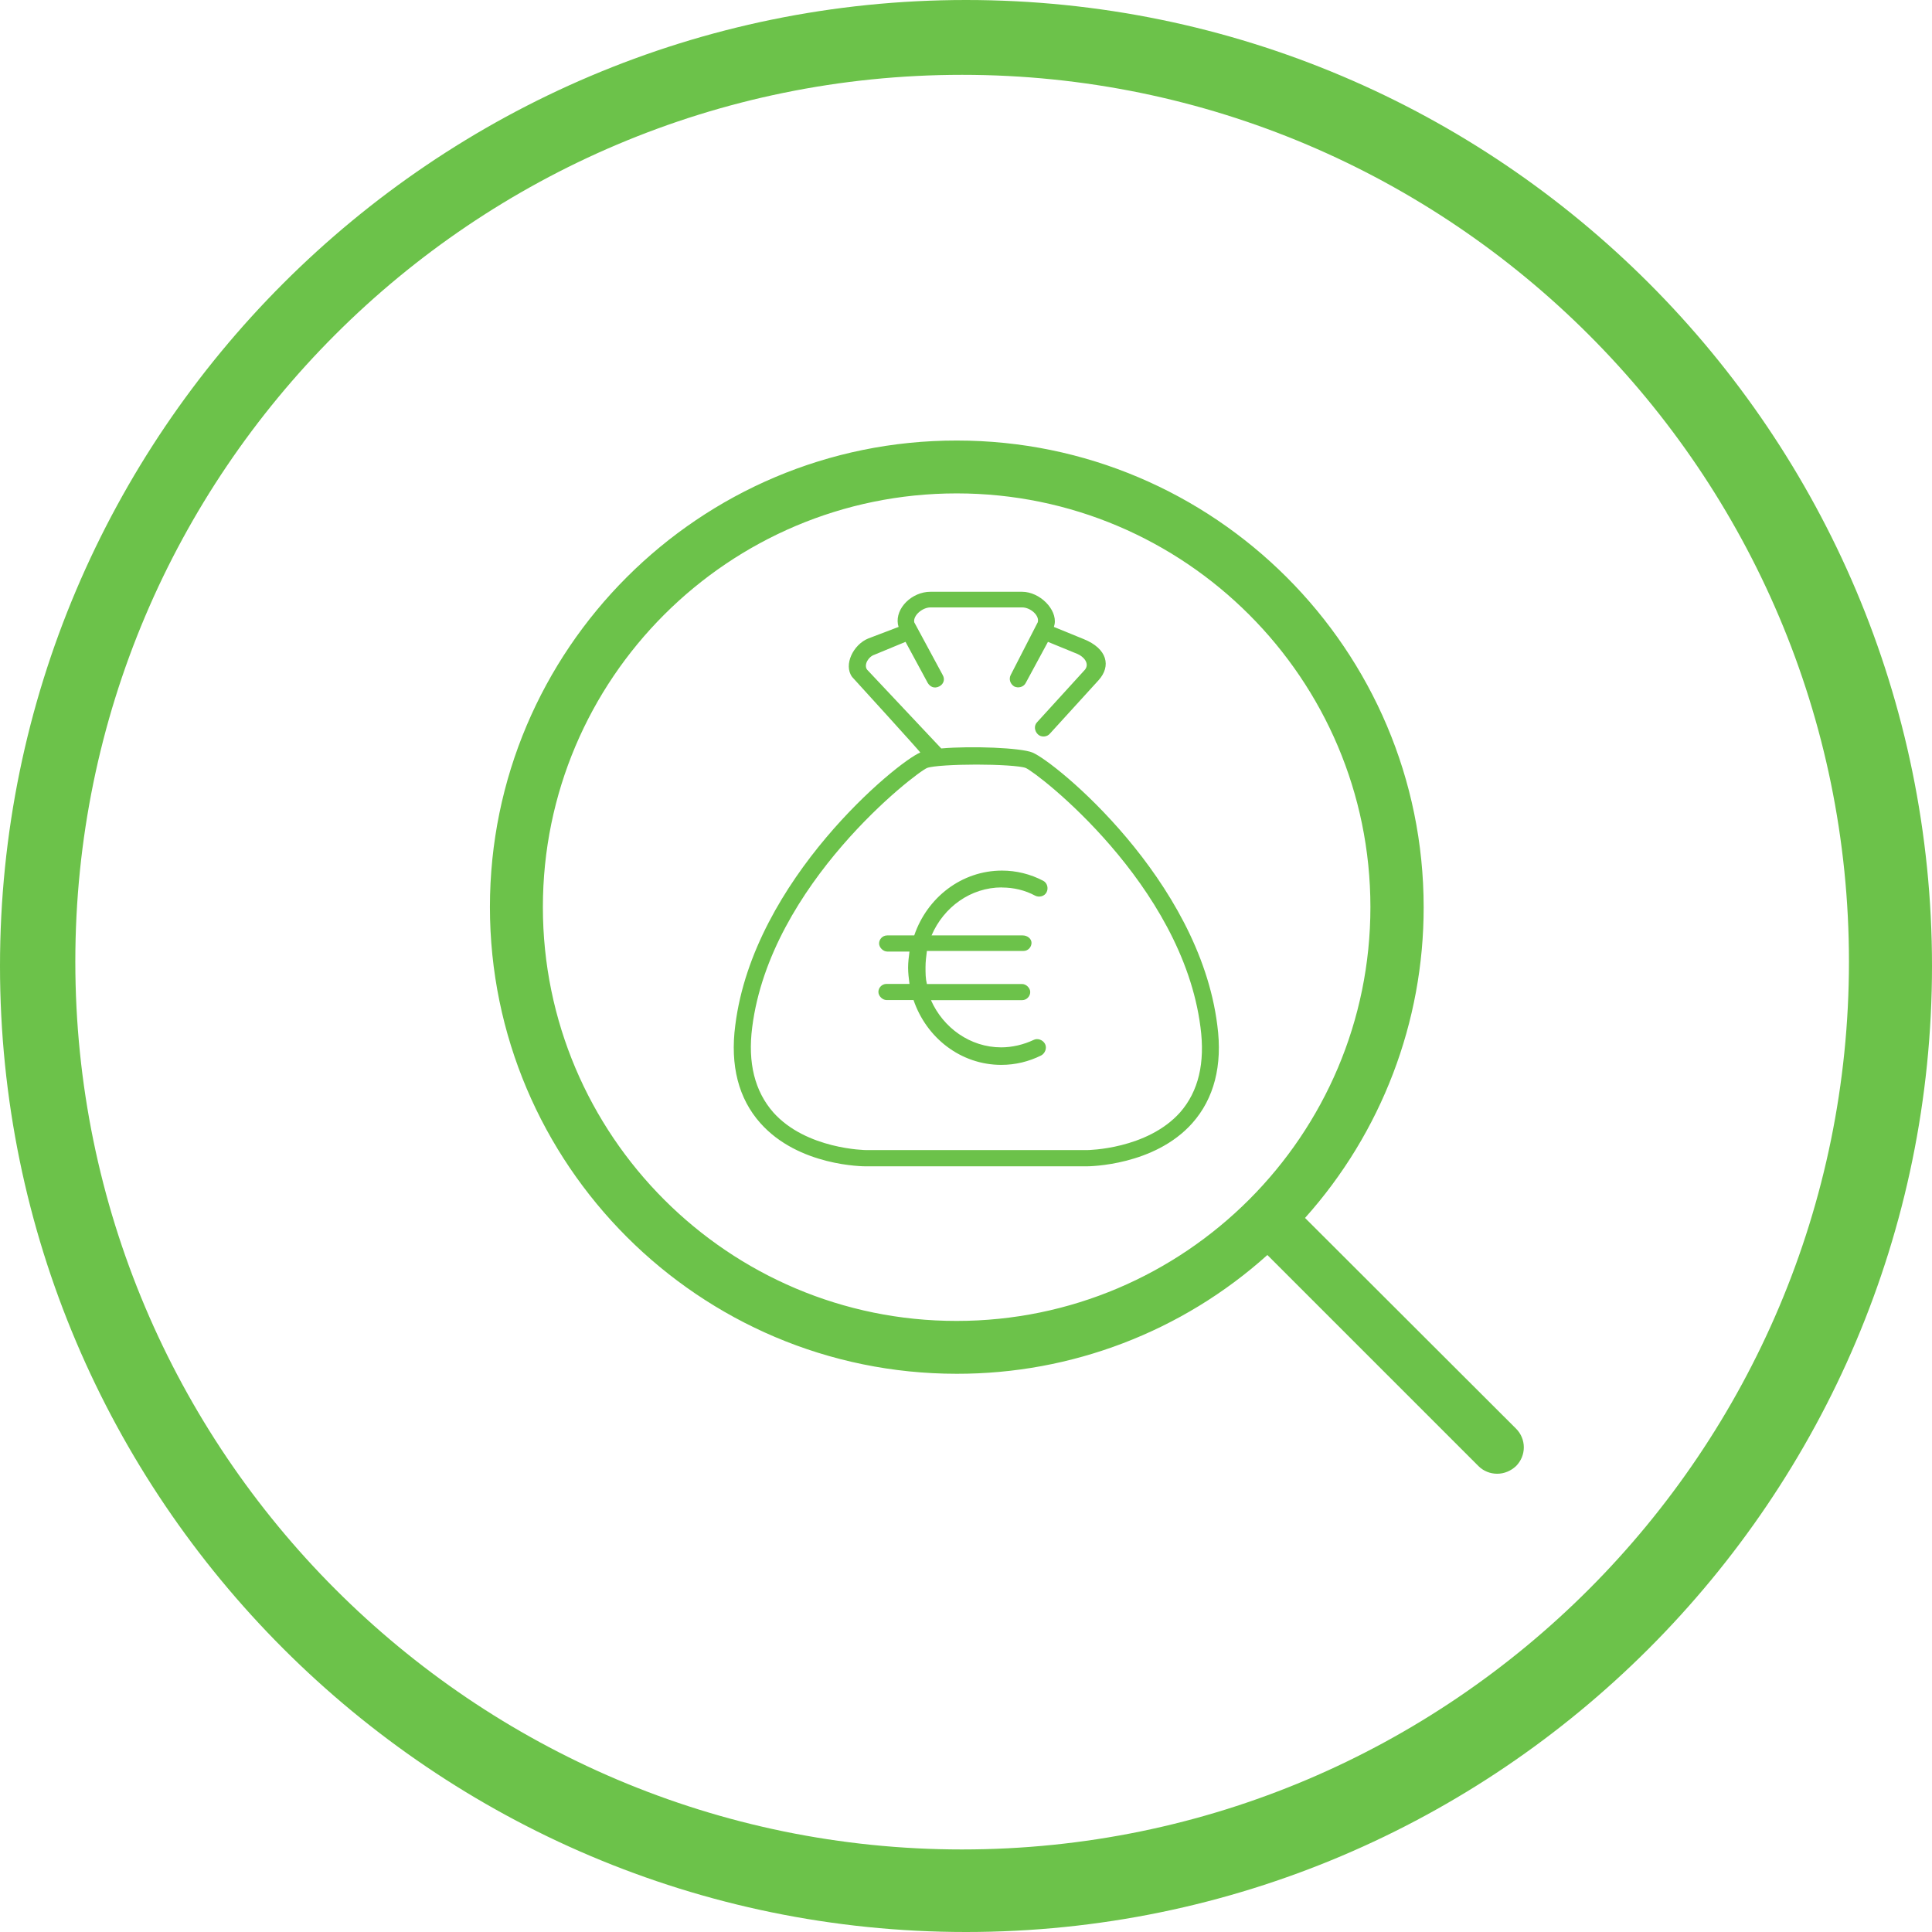 <?xml version="1.0" encoding="UTF-8"?>
<svg id="Ebene_2" data-name="Ebene 2" xmlns="http://www.w3.org/2000/svg" viewBox="0 0 195.2 195.2">
  <defs>
    <style>
      .cls-1 {
        fill: #6cc24a;
        stroke-width: 0px;
      }
    </style>
  </defs>
  <g id="Ebene_1-2" data-name="Ebene 1">
    <path class="cls-1" d="M97.6,0C43.8,0,0,43.8,0,97.6s43.8,97.6,97.6,97.6,97.6-43.8,97.6-97.6S151.5,0,97.6,0ZM97.21,186.86c-49.4,0-89.6-40.2-89.6-89.7S47.81,7.56,97.21,7.56s89.6,40.2,89.6,89.6-40.1,89.7-89.6,89.7ZM131.85,123.06c7.73-8.63,12-19.81,11.99-31.39,0-26.01-21.15-47.16-47.16-47.16-26.03-.03-47.18,21.13-47.18,47.13s21.15,47.16,47.16,47.16c11.58.02,22.77-4.25,31.39-12l21.32,21.32c.51.51,1.19.78,1.9.78s1.39-.29,1.91-.78c.5-.51.78-1.18.78-1.89s-.29-1.39-.78-1.88l-21.32-21.29ZM54.85,91.65c0-23.06,18.75-41.8,41.81-41.8s41.8,18.74,41.8,41.8-18.75,41.81-41.8,41.81c-23.06.02-41.81-18.75-41.81-41.81ZM122.99,103.58c-1.84-14.73-16.37-26.6-18.68-27.55-1.17-.48-6.14-.68-9.21-.41l-7.5-7.97c-.34-.48.13-1.3.75-1.5l3.14-1.3,2.25,4.16c.21.34.62.61,1.16.34.41-.21.62-.68.34-1.16l-2.87-5.32c-.13-.68.82-1.5,1.64-1.5h9.27c.82,0,1.77.81,1.57,1.5l-2.73,5.32c-.21.41-.07.89.34,1.16.41.21.96.07,1.17-.34l2.25-4.16,3,1.23c.62.27,1.22.95.75,1.57l-4.84,5.31c-.34.34-.28.89.07,1.23.34.34.95.27,1.22-.07l4.91-5.39c1.3-1.43.89-3.2-1.5-4.16l-3.01-1.23.07-.27c.27-1.5-1.5-3.28-3.28-3.28h-9.27c-1.85,0-3.55,1.64-3.28,3.28l.07.27-3.07,1.17c-1.5.61-2.52,2.65-1.63,3.88.07.07,6.96,7.64,6.89,7.64-2.32.95-16.84,12.82-18.69,27.55-.54,4.09.34,7.43,2.53,9.89,3.88,4.37,10.43,4.37,10.71,4.37h22.23c.34,0,6.89-.07,10.71-4.37,2.18-2.46,3.07-5.8,2.52-9.89ZM119.24,112.38c-3.34,3.75-9.34,3.82-9.41,3.82h-22.3c-.07,0-6.08-.07-9.41-3.82-1.85-2.12-2.59-4.98-2.12-8.6,1.84-14.46,16.51-25.71,17.67-26.19.54-.21,2.8-.34,4.98-.34s4.43.13,4.98.34c1.16.48,15.82,11.73,17.66,26.19.48,3.61-.2,6.48-2.05,8.6ZM101.24,89.67c1.16,0,2.32.27,3.34.82.41.21.95.07,1.16-.34.21-.41.07-.95-.34-1.16-1.29-.68-2.73-1.03-4.16-1.03-4.09,0-7.57,2.73-8.87,6.55h-2.73c-.48,0-.82.4-.82.81s.41.82.82.82h2.25c-.07.54-.14,1.09-.14,1.63s.07,1.09.14,1.64h-2.32c-.48,0-.82.4-.82.81s.41.82.82.82h2.73c1.3,3.82,4.77,6.55,8.87,6.55,1.43,0,2.79-.34,4.02-.95.4-.21.61-.75.4-1.16-.21-.41-.75-.62-1.16-.41-1.02.48-2.18.75-3.27.75-3.14,0-5.87-1.98-7.1-4.77h9.21c.48,0,.82-.41.82-.82s-.41-.81-.82-.81h-9.62c-.14-.55-.14-1.09-.14-1.71,0-.54.07-1.09.14-1.63h9.76c.48,0,.81-.41.81-.82s-.41-.75-.89-.75h-9.21c1.23-2.87,3.96-4.85,7.1-4.85Z"/>
  </g>
</svg>